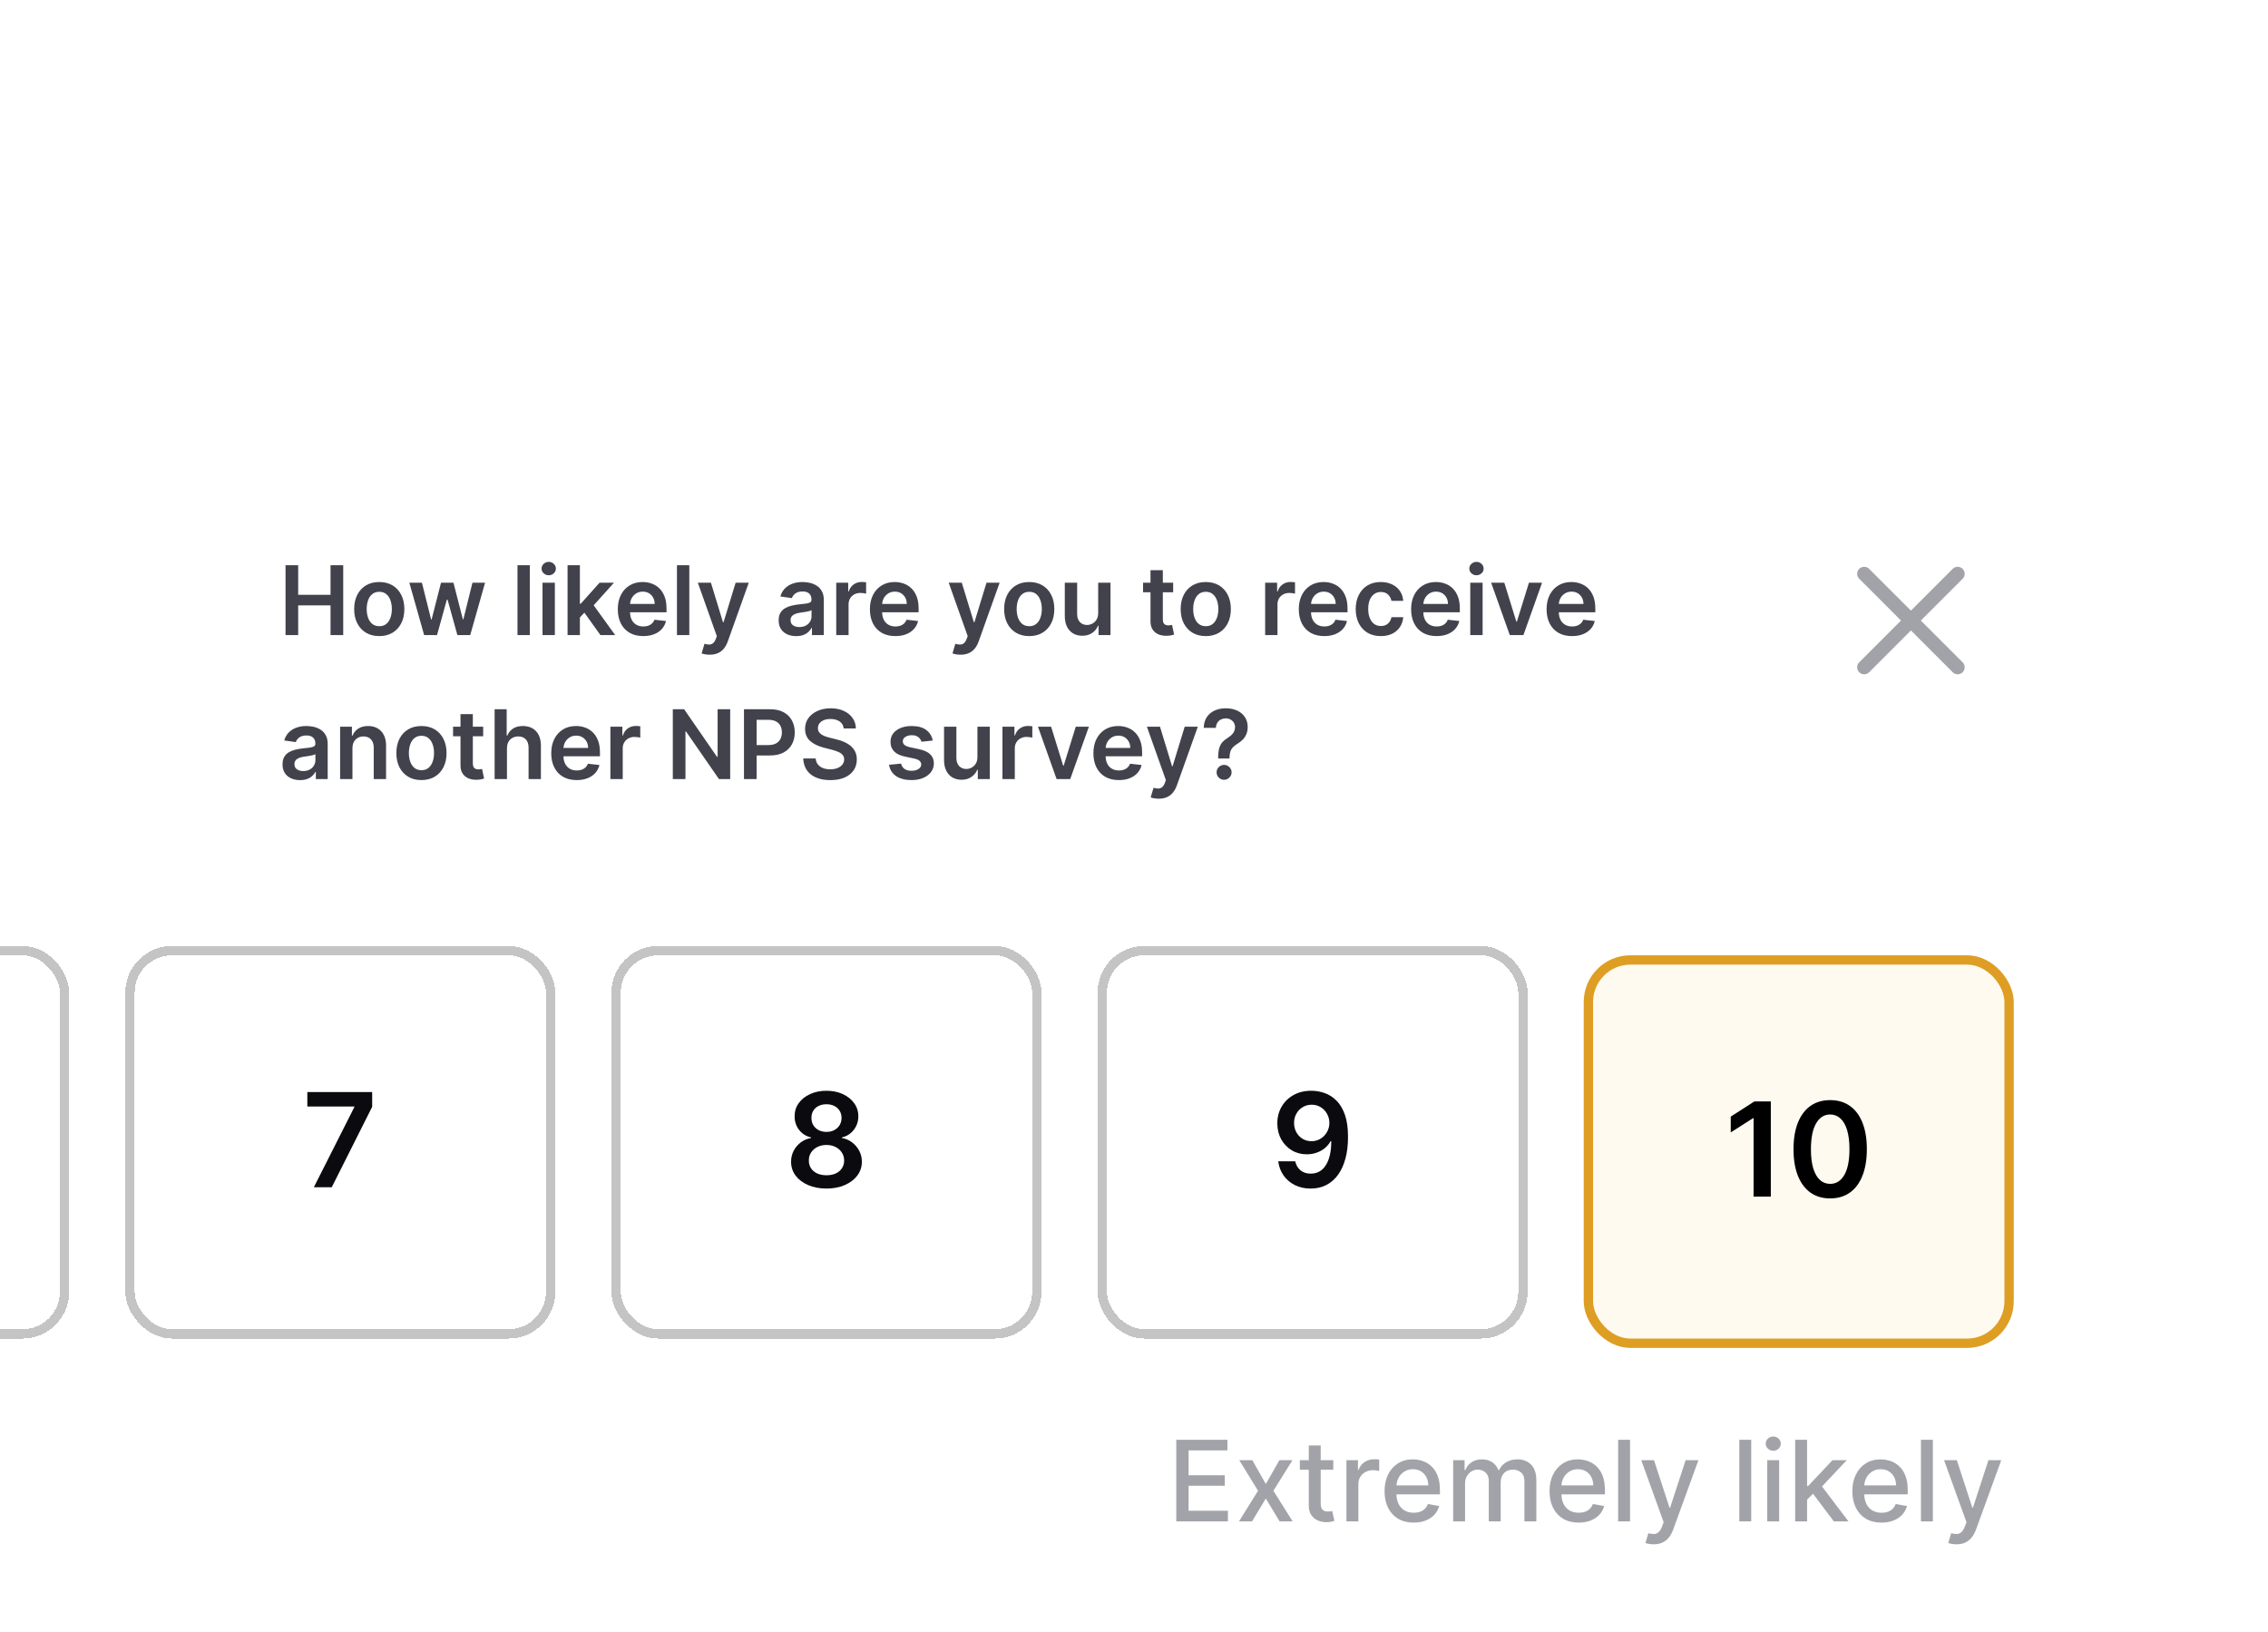 <svg width="378" height="272" viewBox="0 0 378 272" fill="none" xmlns="http://www.w3.org/2000/svg">
<g filter="url(#filter0_d_4227_114737)">
<g clip-path="url(#clip0_4227_114737)">
<rect x="-488.625" y="57" width="847.625" height="307.837" rx="12.465" fill="white"/>
<path d="M47.589 99.93V88.294H49.697V93.22H55.089V88.294H57.203V99.93H55.089V94.987H49.697V99.93H47.589ZM63.211 100.101C62.359 100.101 61.62 99.913 60.995 99.538C60.37 99.163 59.886 98.638 59.541 97.964C59.2 97.29 59.029 96.502 59.029 95.601C59.029 94.699 59.2 93.909 59.541 93.231C59.886 92.553 60.37 92.027 60.995 91.652C61.62 91.277 62.359 91.089 63.211 91.089C64.064 91.089 64.802 91.277 65.427 91.652C66.052 92.027 66.535 92.553 66.876 93.231C67.221 93.909 67.393 94.699 67.393 95.601C67.393 96.502 67.221 97.29 66.876 97.964C66.535 98.638 66.052 99.163 65.427 99.538C64.802 99.913 64.064 100.101 63.211 100.101ZM63.223 98.453C63.685 98.453 64.071 98.326 64.382 98.072C64.692 97.815 64.923 97.47 65.075 97.038C65.23 96.606 65.308 96.125 65.308 95.595C65.308 95.061 65.23 94.578 65.075 94.146C64.923 93.71 64.692 93.364 64.382 93.106C64.071 92.849 63.685 92.72 63.223 92.72C62.749 92.72 62.355 92.849 62.041 93.106C61.73 93.364 61.497 93.71 61.342 94.146C61.191 94.578 61.115 95.061 61.115 95.595C61.115 96.125 61.191 96.606 61.342 97.038C61.497 97.47 61.73 97.815 62.041 98.072C62.355 98.326 62.749 98.453 63.223 98.453ZM70.69 99.93L68.224 91.203H70.321L71.855 97.339H71.934L73.502 91.203H75.576L77.144 97.305H77.23L78.741 91.203H80.843L78.372 99.93H76.23L74.593 94.032H74.474L72.838 99.93H70.69ZM88.305 88.294V99.93H86.248V88.294H88.305ZM90.42 99.93V91.203H92.477V99.93H90.42ZM91.454 89.964C91.128 89.964 90.848 89.856 90.613 89.64C90.378 89.421 90.261 89.157 90.261 88.851C90.261 88.54 90.378 88.277 90.613 88.061C90.848 87.841 91.128 87.731 91.454 87.731C91.784 87.731 92.064 87.841 92.295 88.061C92.53 88.277 92.647 88.54 92.647 88.851C92.647 89.157 92.53 89.421 92.295 89.64C92.064 89.856 91.784 89.964 91.454 89.964ZM96.467 97.192L96.461 94.709H96.791L99.927 91.203H102.331L98.473 95.498H98.046L96.467 97.192ZM94.592 99.93V88.294H96.649V99.93H94.592ZM100.069 99.93L97.228 95.959L98.615 94.51L102.529 99.93H100.069ZM107.206 100.101C106.331 100.101 105.575 99.919 104.939 99.555C104.306 99.188 103.819 98.669 103.478 97.998C103.137 97.324 102.967 96.531 102.967 95.618C102.967 94.72 103.137 93.932 103.478 93.254C103.823 92.572 104.304 92.042 104.922 91.663C105.539 91.281 106.264 91.089 107.098 91.089C107.636 91.089 108.143 91.176 108.62 91.351C109.101 91.521 109.526 91.786 109.893 92.146C110.264 92.506 110.556 92.964 110.768 93.521C110.98 94.074 111.086 94.733 111.086 95.498V96.129H103.933V94.743H109.115C109.111 94.349 109.026 93.998 108.859 93.692C108.692 93.381 108.459 93.137 108.16 92.959C107.865 92.781 107.52 92.692 107.126 92.692C106.706 92.692 106.336 92.794 106.018 92.998C105.7 93.199 105.452 93.464 105.274 93.794C105.1 94.12 105.011 94.478 105.007 94.868V96.078C105.007 96.585 105.1 97.021 105.285 97.385C105.471 97.745 105.73 98.021 106.064 98.214C106.397 98.404 106.787 98.498 107.234 98.498C107.533 98.498 107.804 98.457 108.047 98.373C108.289 98.286 108.499 98.159 108.677 97.993C108.855 97.826 108.99 97.62 109.081 97.373L111.001 97.589C110.88 98.097 110.649 98.54 110.308 98.919C109.971 99.294 109.539 99.585 109.012 99.794C108.486 99.998 107.884 100.101 107.206 100.101ZM114.883 88.294V99.93H112.826V88.294H114.883ZM118.277 103.203C117.996 103.203 117.737 103.18 117.498 103.135C117.263 103.093 117.076 103.044 116.936 102.987L117.413 101.385C117.712 101.472 117.979 101.514 118.214 101.51C118.449 101.506 118.655 101.432 118.833 101.288C119.015 101.148 119.169 100.913 119.294 100.584L119.47 100.112L116.305 91.203H118.487L120.498 97.794H120.589L122.606 91.203H124.794L121.299 100.987C121.136 101.449 120.921 101.845 120.652 102.174C120.383 102.508 120.053 102.762 119.663 102.936C119.277 103.114 118.815 103.203 118.277 103.203ZM132.697 100.106C132.144 100.106 131.646 100.008 131.203 99.811C130.763 99.61 130.415 99.315 130.157 98.924C129.904 98.534 129.777 98.053 129.777 97.481C129.777 96.989 129.868 96.582 130.049 96.26C130.231 95.938 130.479 95.68 130.794 95.487C131.108 95.294 131.462 95.148 131.856 95.049C132.254 94.947 132.665 94.873 133.089 94.828C133.6 94.775 134.015 94.728 134.333 94.686C134.652 94.64 134.883 94.572 135.027 94.481C135.174 94.387 135.248 94.241 135.248 94.044V94.01C135.248 93.582 135.121 93.25 134.868 93.015C134.614 92.781 134.248 92.663 133.771 92.663C133.267 92.663 132.868 92.773 132.572 92.993C132.28 93.212 132.083 93.472 131.981 93.771L130.061 93.498C130.212 92.968 130.462 92.525 130.811 92.169C131.159 91.809 131.585 91.54 132.089 91.362C132.593 91.18 133.15 91.089 133.76 91.089C134.18 91.089 134.599 91.138 135.015 91.237C135.432 91.335 135.813 91.498 136.157 91.726C136.502 91.949 136.779 92.254 136.987 92.64C137.199 93.027 137.305 93.51 137.305 94.089V99.93H135.328V98.731H135.26C135.135 98.974 134.958 99.201 134.731 99.413C134.508 99.621 134.225 99.79 133.885 99.919C133.547 100.044 133.152 100.106 132.697 100.106ZM133.231 98.595C133.644 98.595 134.002 98.513 134.305 98.351C134.608 98.184 134.841 97.964 135.004 97.692C135.171 97.419 135.254 97.121 135.254 96.799V95.771C135.19 95.824 135.08 95.873 134.924 95.919C134.773 95.964 134.602 96.004 134.413 96.038C134.224 96.072 134.036 96.103 133.85 96.129C133.665 96.156 133.504 96.178 133.368 96.197C133.061 96.239 132.786 96.307 132.544 96.402C132.301 96.496 132.11 96.629 131.97 96.799C131.83 96.966 131.76 97.182 131.76 97.447C131.76 97.826 131.898 98.112 132.174 98.305C132.451 98.498 132.803 98.595 133.231 98.595ZM139.373 99.93V91.203H141.368V92.657H141.458C141.618 92.154 141.89 91.765 142.277 91.493C142.667 91.216 143.112 91.078 143.612 91.078C143.725 91.078 143.852 91.084 143.993 91.095C144.136 91.103 144.256 91.116 144.35 91.135V93.027C144.263 92.996 144.125 92.97 143.936 92.947C143.75 92.921 143.57 92.907 143.396 92.907C143.021 92.907 142.684 92.989 142.385 93.152C142.089 93.311 141.856 93.532 141.686 93.817C141.515 94.101 141.43 94.428 141.43 94.799V99.93H139.373ZM149.221 100.101C148.346 100.101 147.591 99.919 146.954 99.555C146.322 99.188 145.835 98.669 145.494 97.998C145.153 97.324 144.983 96.531 144.983 95.618C144.983 94.72 145.153 93.932 145.494 93.254C145.839 92.572 146.32 92.042 146.937 91.663C147.555 91.281 148.28 91.089 149.113 91.089C149.651 91.089 150.159 91.176 150.636 91.351C151.117 91.521 151.541 91.786 151.909 92.146C152.28 92.506 152.572 92.964 152.784 93.521C152.996 94.074 153.102 94.733 153.102 95.498V96.129H145.949V94.743H151.13C151.127 94.349 151.041 93.998 150.875 93.692C150.708 93.381 150.475 93.137 150.176 92.959C149.88 92.781 149.536 92.692 149.142 92.692C148.721 92.692 148.352 92.794 148.034 92.998C147.716 93.199 147.467 93.464 147.289 93.794C147.115 94.12 147.026 94.478 147.022 94.868V96.078C147.022 96.585 147.115 97.021 147.301 97.385C147.486 97.745 147.746 98.021 148.079 98.214C148.413 98.404 148.803 98.498 149.25 98.498C149.549 98.498 149.82 98.457 150.062 98.373C150.305 98.286 150.515 98.159 150.693 97.993C150.871 97.826 151.005 97.62 151.096 97.373L153.017 97.589C152.895 98.097 152.664 98.54 152.324 98.919C151.986 99.294 151.555 99.585 151.028 99.794C150.502 99.998 149.899 100.101 149.221 100.101ZM160.089 103.203C159.809 103.203 159.549 103.18 159.311 103.135C159.076 103.093 158.888 103.044 158.748 102.987L159.225 101.385C159.525 101.472 159.792 101.514 160.027 101.51C160.261 101.506 160.468 101.432 160.646 101.288C160.828 101.148 160.981 100.913 161.106 100.584L161.282 100.112L158.118 91.203H160.299L162.311 97.794H162.402L164.419 91.203H166.606L163.112 100.987C162.949 101.449 162.733 101.845 162.464 102.174C162.195 102.508 161.866 102.762 161.475 102.936C161.089 103.114 160.627 103.203 160.089 103.203ZM171.539 100.101C170.687 100.101 169.949 99.913 169.324 99.538C168.699 99.163 168.214 98.638 167.869 97.964C167.528 97.29 167.358 96.502 167.358 95.601C167.358 94.699 167.528 93.909 167.869 93.231C168.214 92.553 168.699 92.027 169.324 91.652C169.949 91.277 170.687 91.089 171.539 91.089C172.392 91.089 173.13 91.277 173.755 91.652C174.38 92.027 174.863 92.553 175.204 93.231C175.549 93.909 175.721 94.699 175.721 95.601C175.721 96.502 175.549 97.29 175.204 97.964C174.863 98.638 174.38 99.163 173.755 99.538C173.13 99.913 172.392 100.101 171.539 100.101ZM171.551 98.453C172.013 98.453 172.399 98.326 172.71 98.072C173.02 97.815 173.252 97.47 173.403 97.038C173.558 96.606 173.636 96.125 173.636 95.595C173.636 95.061 173.558 94.578 173.403 94.146C173.252 93.71 173.02 93.364 172.71 93.106C172.399 92.849 172.013 92.72 171.551 92.72C171.077 92.72 170.683 92.849 170.369 93.106C170.058 93.364 169.825 93.71 169.67 94.146C169.519 94.578 169.443 95.061 169.443 95.595C169.443 96.125 169.519 96.606 169.67 97.038C169.825 97.47 170.058 97.815 170.369 98.072C170.683 98.326 171.077 98.453 171.551 98.453ZM183.029 96.26V91.203H185.086V99.93H183.092V98.379H183.001C182.804 98.868 182.48 99.267 182.029 99.578C181.583 99.888 181.031 100.044 180.376 100.044C179.804 100.044 179.298 99.917 178.859 99.663C178.423 99.406 178.083 99.032 177.836 98.544C177.59 98.051 177.467 97.457 177.467 96.76V91.203H179.524V96.442C179.524 96.995 179.675 97.434 179.978 97.76C180.281 98.085 180.679 98.248 181.172 98.248C181.475 98.248 181.768 98.174 182.052 98.027C182.336 97.879 182.569 97.659 182.751 97.368C182.937 97.072 183.029 96.703 183.029 96.26ZM195.528 91.203V92.794H190.511V91.203H195.528ZM191.75 89.112H193.806V97.305C193.806 97.582 193.848 97.794 193.931 97.942C194.019 98.085 194.132 98.184 194.272 98.237C194.413 98.29 194.568 98.317 194.738 98.317C194.867 98.317 194.984 98.307 195.091 98.288C195.2 98.269 195.284 98.252 195.341 98.237L195.687 99.845C195.577 99.883 195.42 99.924 195.216 99.97C195.015 100.015 194.769 100.042 194.477 100.049C193.962 100.065 193.498 99.987 193.085 99.817C192.672 99.642 192.344 99.373 192.102 99.01C191.863 98.646 191.746 98.192 191.75 97.646V89.112ZM200.961 100.101C200.109 100.101 199.37 99.913 198.745 99.538C198.12 99.163 197.636 98.638 197.291 97.964C196.95 97.29 196.779 96.502 196.779 95.601C196.779 94.699 196.95 93.909 197.291 93.231C197.636 92.553 198.12 92.027 198.745 91.652C199.37 91.277 200.109 91.089 200.961 91.089C201.814 91.089 202.552 91.277 203.177 91.652C203.802 92.027 204.285 92.553 204.626 93.231C204.971 93.909 205.143 94.699 205.143 95.601C205.143 96.502 204.971 97.29 204.626 97.964C204.285 98.638 203.802 99.163 203.177 99.538C202.552 99.913 201.814 100.101 200.961 100.101ZM200.973 98.453C201.435 98.453 201.821 98.326 202.132 98.072C202.442 97.815 202.673 97.47 202.825 97.038C202.98 96.606 203.058 96.125 203.058 95.595C203.058 95.061 202.98 94.578 202.825 94.146C202.673 93.71 202.442 93.364 202.132 93.106C201.821 92.849 201.435 92.72 200.973 92.72C200.499 92.72 200.105 92.849 199.791 93.106C199.48 93.364 199.247 93.71 199.092 94.146C198.94 94.578 198.865 95.061 198.865 95.595C198.865 96.125 198.94 96.606 199.092 97.038C199.247 97.47 199.48 97.815 199.791 98.072C200.105 98.326 200.499 98.453 200.973 98.453ZM210.858 99.93V91.203H212.852V92.657H212.943C213.102 92.154 213.375 91.765 213.761 91.493C214.151 91.216 214.596 91.078 215.096 91.078C215.21 91.078 215.337 91.084 215.477 91.095C215.621 91.103 215.74 91.116 215.835 91.135V93.027C215.748 92.996 215.609 92.97 215.42 92.947C215.234 92.921 215.055 92.907 214.88 92.907C214.505 92.907 214.168 92.989 213.869 93.152C213.574 93.311 213.341 93.532 213.17 93.817C213 94.101 212.914 94.428 212.914 94.799V99.93H210.858ZM220.706 100.101C219.831 100.101 219.075 99.919 218.439 99.555C217.806 99.188 217.319 98.669 216.978 97.998C216.637 97.324 216.467 96.531 216.467 95.618C216.467 94.72 216.637 93.932 216.978 93.254C217.323 92.572 217.804 92.042 218.422 91.663C219.039 91.281 219.764 91.089 220.598 91.089C221.136 91.089 221.643 91.176 222.12 91.351C222.601 91.521 223.026 91.786 223.393 92.146C223.764 92.506 224.056 92.964 224.268 93.521C224.48 94.074 224.586 94.733 224.586 95.498V96.129H217.433V94.743H222.615C222.611 94.349 222.526 93.998 222.359 93.692C222.192 93.381 221.959 93.137 221.66 92.959C221.365 92.781 221.02 92.692 220.626 92.692C220.206 92.692 219.836 92.794 219.518 92.998C219.2 93.199 218.952 93.464 218.774 93.794C218.6 94.12 218.511 94.478 218.507 94.868V96.078C218.507 96.585 218.6 97.021 218.785 97.385C218.971 97.745 219.23 98.021 219.564 98.214C219.897 98.404 220.287 98.498 220.734 98.498C221.033 98.498 221.304 98.457 221.547 98.373C221.789 98.286 221.999 98.159 222.177 97.993C222.355 97.826 222.49 97.62 222.581 97.373L224.501 97.589C224.38 98.097 224.149 98.54 223.808 98.919C223.471 99.294 223.039 99.585 222.512 99.794C221.986 99.998 221.384 100.101 220.706 100.101ZM230.133 100.101C229.262 100.101 228.514 99.909 227.889 99.527C227.268 99.144 226.788 98.616 226.451 97.942C226.118 97.263 225.951 96.483 225.951 95.601C225.951 94.714 226.122 93.932 226.463 93.254C226.804 92.572 227.285 92.042 227.906 91.663C228.531 91.281 229.27 91.089 230.122 91.089C230.83 91.089 231.457 91.22 232.002 91.481C232.552 91.739 232.989 92.104 233.315 92.578C233.641 93.048 233.826 93.597 233.872 94.226H231.906C231.826 93.805 231.637 93.455 231.338 93.174C231.042 92.89 230.646 92.748 230.15 92.748C229.73 92.748 229.36 92.862 229.042 93.089C228.724 93.313 228.476 93.635 228.298 94.055C228.124 94.476 228.037 94.979 228.037 95.567C228.037 96.161 228.124 96.673 228.298 97.101C228.472 97.525 228.717 97.853 229.031 98.084C229.349 98.311 229.722 98.424 230.15 98.424C230.453 98.424 230.724 98.368 230.963 98.254C231.205 98.137 231.408 97.968 231.571 97.748C231.734 97.529 231.845 97.262 231.906 96.947H233.872C233.823 97.565 233.641 98.112 233.326 98.589C233.012 99.063 232.584 99.434 232.042 99.703C231.501 99.968 230.864 100.101 230.133 100.101ZM239.424 100.101C238.549 100.101 237.794 99.919 237.157 99.555C236.525 99.188 236.038 98.669 235.697 97.998C235.356 97.324 235.186 96.531 235.186 95.618C235.186 94.72 235.356 93.932 235.697 93.254C236.042 92.572 236.523 92.042 237.14 91.663C237.758 91.281 238.483 91.089 239.316 91.089C239.854 91.089 240.362 91.176 240.839 91.351C241.32 91.521 241.744 91.786 242.112 92.146C242.483 92.506 242.775 92.964 242.987 93.521C243.199 94.074 243.305 94.733 243.305 95.498V96.129H236.152V94.743H241.333C241.33 94.349 241.244 93.998 241.078 93.692C240.911 93.381 240.678 93.137 240.379 92.959C240.083 92.781 239.739 92.692 239.345 92.692C238.924 92.692 238.555 92.794 238.237 92.998C237.919 93.199 237.671 93.464 237.493 93.794C237.318 94.12 237.229 94.478 237.225 94.868V96.078C237.225 96.585 237.318 97.021 237.504 97.385C237.69 97.745 237.949 98.021 238.282 98.214C238.616 98.404 239.006 98.498 239.453 98.498C239.752 98.498 240.023 98.457 240.265 98.373C240.508 98.286 240.718 98.159 240.896 97.993C241.074 97.826 241.208 97.62 241.299 97.373L243.22 97.589C243.099 98.097 242.868 98.54 242.527 98.919C242.19 99.294 241.758 99.585 241.231 99.794C240.705 99.998 240.102 100.101 239.424 100.101ZM245.045 99.93V91.203H247.102V99.93H245.045ZM246.079 89.964C245.753 89.964 245.473 89.856 245.238 89.64C245.003 89.421 244.886 89.157 244.886 88.851C244.886 88.54 245.003 88.277 245.238 88.061C245.473 87.841 245.753 87.731 246.079 87.731C246.409 87.731 246.689 87.841 246.92 88.061C247.155 88.277 247.272 88.54 247.272 88.851C247.272 89.157 247.155 89.421 246.92 89.64C246.689 89.856 246.409 89.964 246.079 89.964ZM257.012 91.203L253.904 99.93H251.632L248.524 91.203H250.717L252.723 97.686H252.814L254.825 91.203H257.012ZM262.002 100.101C261.127 100.101 260.372 99.919 259.735 99.555C259.103 99.188 258.616 98.669 258.275 97.998C257.934 97.324 257.764 96.531 257.764 95.618C257.764 94.72 257.934 93.932 258.275 93.254C258.62 92.572 259.101 92.042 259.718 91.663C260.336 91.281 261.061 91.089 261.895 91.089C262.432 91.089 262.94 91.176 263.417 91.351C263.898 91.521 264.323 91.786 264.69 92.146C265.061 92.506 265.353 92.964 265.565 93.521C265.777 94.074 265.883 94.733 265.883 95.498V96.129H258.73V94.743H263.912C263.908 94.349 263.823 93.998 263.656 93.692C263.489 93.381 263.256 93.137 262.957 92.959C262.662 92.781 262.317 92.692 261.923 92.692C261.502 92.692 261.133 92.794 260.815 92.998C260.497 93.199 260.249 93.464 260.071 93.794C259.896 94.12 259.807 94.478 259.804 94.868V96.078C259.804 96.585 259.896 97.021 260.082 97.385C260.268 97.745 260.527 98.021 260.86 98.214C261.194 98.404 261.584 98.498 262.031 98.498C262.33 98.498 262.601 98.457 262.843 98.373C263.086 98.286 263.296 98.159 263.474 97.993C263.652 97.826 263.787 97.62 263.877 97.373L265.798 97.589C265.677 98.097 265.446 98.54 265.105 98.919C264.768 99.294 264.336 99.585 263.809 99.794C263.283 99.998 262.681 100.101 262.002 100.101ZM50.01 124.106C49.457 124.106 48.959 124.008 48.515 123.811C48.076 123.61 47.727 123.315 47.47 122.924C47.216 122.534 47.089 122.053 47.089 121.481C47.089 120.989 47.18 120.582 47.362 120.26C47.544 119.938 47.792 119.68 48.106 119.487C48.421 119.294 48.775 119.148 49.169 119.049C49.566 118.947 49.977 118.873 50.402 118.828C50.913 118.775 51.328 118.728 51.646 118.686C51.964 118.64 52.195 118.572 52.339 118.481C52.487 118.387 52.561 118.241 52.561 118.044V118.01C52.561 117.582 52.434 117.25 52.18 117.015C51.926 116.781 51.561 116.663 51.084 116.663C50.58 116.663 50.18 116.773 49.885 116.993C49.593 117.212 49.396 117.472 49.294 117.771L47.373 117.498C47.525 116.968 47.775 116.525 48.123 116.169C48.472 115.809 48.898 115.54 49.402 115.362C49.905 115.18 50.462 115.089 51.072 115.089C51.492 115.089 51.911 115.139 52.328 115.237C52.744 115.335 53.125 115.498 53.47 115.726C53.815 115.949 54.091 116.254 54.299 116.64C54.511 117.027 54.617 117.51 54.617 118.089V123.93H52.64V122.731H52.572C52.447 122.974 52.271 123.201 52.044 123.413C51.82 123.621 51.538 123.79 51.197 123.919C50.86 124.044 50.464 124.106 50.01 124.106ZM50.544 122.595C50.957 122.595 51.315 122.514 51.617 122.351C51.921 122.184 52.154 121.964 52.316 121.692C52.483 121.419 52.566 121.121 52.566 120.799V119.771C52.502 119.824 52.392 119.873 52.237 119.919C52.085 119.964 51.915 120.004 51.725 120.038C51.536 120.072 51.349 120.103 51.163 120.129C50.977 120.156 50.816 120.178 50.68 120.197C50.373 120.239 50.099 120.307 49.856 120.402C49.614 120.496 49.422 120.629 49.282 120.799C49.142 120.966 49.072 121.182 49.072 121.447C49.072 121.826 49.21 122.112 49.487 122.305C49.763 122.498 50.116 122.595 50.544 122.595ZM58.742 118.817V123.93H56.686V115.203H58.652V116.686H58.754C58.955 116.197 59.275 115.809 59.714 115.521C60.157 115.233 60.705 115.089 61.356 115.089C61.959 115.089 62.483 115.218 62.93 115.476C63.381 115.733 63.729 116.106 63.975 116.595C64.225 117.084 64.349 117.676 64.345 118.373V123.93H62.288V118.692C62.288 118.108 62.136 117.652 61.834 117.322C61.534 116.993 61.119 116.828 60.589 116.828C60.229 116.828 59.909 116.907 59.629 117.067C59.352 117.222 59.135 117.447 58.975 117.743C58.82 118.038 58.742 118.396 58.742 118.817ZM70.243 124.101C69.39 124.101 68.652 123.913 68.027 123.538C67.402 123.163 66.917 122.639 66.572 121.964C66.231 121.29 66.061 120.502 66.061 119.601C66.061 118.699 66.231 117.909 66.572 117.231C66.917 116.553 67.402 116.027 68.027 115.652C68.652 115.277 69.39 115.089 70.243 115.089C71.095 115.089 71.834 115.277 72.459 115.652C73.084 116.027 73.566 116.553 73.907 117.231C74.252 117.909 74.424 118.699 74.424 119.601C74.424 120.502 74.252 121.29 73.907 121.964C73.566 122.639 73.084 123.163 72.459 123.538C71.834 123.913 71.095 124.101 70.243 124.101ZM70.254 122.453C70.716 122.453 71.102 122.326 71.413 122.072C71.724 121.815 71.955 121.47 72.106 121.038C72.261 120.606 72.339 120.125 72.339 119.595C72.339 119.061 72.261 118.578 72.106 118.146C71.955 117.71 71.724 117.364 71.413 117.106C71.102 116.849 70.716 116.72 70.254 116.72C69.78 116.72 69.386 116.849 69.072 117.106C68.761 117.364 68.528 117.71 68.373 118.146C68.222 118.578 68.146 119.061 68.146 119.595C68.146 120.125 68.222 120.606 68.373 121.038C68.528 121.47 68.761 121.815 69.072 122.072C69.386 122.326 69.78 122.453 70.254 122.453ZM80.528 115.203V116.794H75.511V115.203H80.528ZM76.75 113.112H78.806V121.305C78.806 121.582 78.848 121.794 78.931 121.942C79.019 122.085 79.132 122.184 79.272 122.237C79.412 122.29 79.568 122.317 79.738 122.317C79.867 122.317 79.984 122.307 80.091 122.288C80.2 122.269 80.284 122.252 80.341 122.237L80.687 123.845C80.577 123.883 80.42 123.924 80.216 123.97C80.015 124.015 79.769 124.042 79.477 124.049C78.962 124.065 78.498 123.987 78.085 123.817C77.672 123.642 77.344 123.373 77.102 123.01C76.863 122.646 76.746 122.192 76.75 121.646V113.112ZM84.493 118.817V123.93H82.436V112.294H84.447V116.686H84.549C84.754 116.193 85.07 115.805 85.498 115.521C85.93 115.233 86.479 115.089 87.146 115.089C87.752 115.089 88.28 115.216 88.731 115.47C89.182 115.724 89.53 116.095 89.777 116.584C90.027 117.072 90.152 117.669 90.152 118.373V123.93H88.095V118.692C88.095 118.104 87.943 117.648 87.64 117.322C87.341 116.993 86.921 116.828 86.379 116.828C86.015 116.828 85.689 116.907 85.402 117.067C85.118 117.222 84.894 117.447 84.731 117.743C84.572 118.038 84.493 118.396 84.493 118.817ZM96.112 124.101C95.237 124.101 94.481 123.919 93.845 123.555C93.212 123.188 92.725 122.669 92.385 121.998C92.044 121.324 91.873 120.531 91.873 119.618C91.873 118.72 92.044 117.932 92.385 117.254C92.729 116.572 93.21 116.042 93.828 115.663C94.445 115.281 95.171 115.089 96.004 115.089C96.542 115.089 97.049 115.176 97.527 115.351C98.008 115.521 98.432 115.786 98.799 116.146C99.171 116.506 99.462 116.964 99.674 117.521C99.886 118.074 99.993 118.733 99.993 119.498V120.129H92.839V118.743H98.021C98.017 118.349 97.932 117.998 97.765 117.692C97.599 117.381 97.366 117.137 97.066 116.959C96.771 116.781 96.426 116.692 96.032 116.692C95.612 116.692 95.243 116.794 94.924 116.998C94.606 117.199 94.358 117.464 94.18 117.794C94.006 118.12 93.917 118.478 93.913 118.868V120.078C93.913 120.585 94.006 121.021 94.191 121.385C94.377 121.745 94.636 122.021 94.97 122.214C95.303 122.404 95.693 122.498 96.14 122.498C96.439 122.498 96.71 122.457 96.953 122.373C97.195 122.286 97.405 122.159 97.584 121.993C97.761 121.826 97.896 121.62 97.987 121.373L99.907 121.589C99.786 122.097 99.555 122.54 99.214 122.919C98.877 123.294 98.445 123.585 97.919 123.794C97.392 123.998 96.79 124.101 96.112 124.101ZM101.733 123.93V115.203H103.727V116.657H103.818C103.977 116.154 104.25 115.765 104.636 115.493C105.026 115.216 105.471 115.078 105.971 115.078C106.085 115.078 106.212 115.084 106.352 115.095C106.496 115.103 106.615 115.116 106.71 115.135V117.027C106.623 116.996 106.484 116.97 106.295 116.947C106.109 116.921 105.93 116.907 105.755 116.907C105.38 116.907 105.043 116.989 104.744 117.152C104.449 117.311 104.216 117.532 104.045 117.817C103.875 118.101 103.789 118.428 103.789 118.799V123.93H101.733ZM121.699 112.294V123.93H119.824L114.341 116.004H114.244V123.93H112.136V112.294H114.022L119.5 120.226H119.602V112.294H121.699ZM123.995 123.93V112.294H128.359C129.253 112.294 130.003 112.46 130.609 112.794C131.219 113.127 131.679 113.585 131.99 114.169C132.304 114.748 132.461 115.407 132.461 116.146C132.461 116.892 132.304 117.555 131.99 118.135C131.675 118.714 131.211 119.171 130.598 119.504C129.984 119.834 129.228 119.998 128.331 119.998H125.439V118.265H128.047C128.569 118.265 128.997 118.174 129.331 117.993C129.664 117.811 129.91 117.561 130.069 117.243C130.232 116.924 130.314 116.559 130.314 116.146C130.314 115.733 130.232 115.37 130.069 115.055C129.91 114.741 129.662 114.496 129.325 114.322C128.992 114.144 128.562 114.055 128.035 114.055H126.103V123.93H123.995ZM140.616 115.493C140.563 114.996 140.34 114.61 139.946 114.334C139.556 114.057 139.048 113.919 138.423 113.919C137.984 113.919 137.607 113.985 137.292 114.118C136.978 114.25 136.737 114.43 136.571 114.657C136.404 114.885 136.319 115.144 136.315 115.436C136.315 115.678 136.37 115.889 136.48 116.067C136.593 116.245 136.747 116.396 136.94 116.521C137.133 116.642 137.347 116.745 137.582 116.828C137.817 116.911 138.054 116.981 138.292 117.038L139.383 117.311C139.823 117.413 140.245 117.551 140.65 117.726C141.059 117.9 141.425 118.12 141.747 118.385C142.073 118.65 142.33 118.97 142.52 119.345C142.709 119.72 142.804 120.159 142.804 120.663C142.804 121.345 142.629 121.945 142.281 122.464C141.932 122.979 141.429 123.383 140.77 123.674C140.114 123.962 139.321 124.106 138.389 124.106C137.484 124.106 136.698 123.966 136.031 123.686C135.368 123.406 134.849 122.996 134.474 122.459C134.103 121.921 133.902 121.265 133.872 120.493H135.946C135.976 120.898 136.101 121.235 136.321 121.504C136.54 121.773 136.826 121.974 137.179 122.106C137.535 122.239 137.932 122.305 138.372 122.305C138.83 122.305 139.232 122.237 139.576 122.101C139.925 121.96 140.198 121.767 140.395 121.521C140.592 121.271 140.692 120.979 140.696 120.646C140.692 120.343 140.603 120.093 140.429 119.896C140.254 119.695 140.01 119.529 139.696 119.396C139.385 119.26 139.021 119.139 138.605 119.032L137.281 118.692C136.323 118.445 135.565 118.072 135.008 117.572C134.455 117.068 134.179 116.4 134.179 115.567C134.179 114.881 134.364 114.281 134.735 113.765C135.11 113.25 135.62 112.851 136.264 112.567C136.908 112.279 137.637 112.135 138.451 112.135C139.277 112.135 140.001 112.279 140.622 112.567C141.247 112.851 141.737 113.246 142.093 113.754C142.449 114.258 142.633 114.837 142.645 115.493H140.616ZM155.458 117.51L153.583 117.714C153.53 117.525 153.438 117.347 153.305 117.18C153.176 117.014 153.002 116.879 152.782 116.777C152.563 116.674 152.294 116.623 151.975 116.623C151.547 116.623 151.188 116.716 150.896 116.902C150.608 117.087 150.466 117.328 150.47 117.623C150.466 117.877 150.559 118.084 150.748 118.243C150.941 118.402 151.26 118.532 151.703 118.635L153.191 118.953C154.017 119.131 154.631 119.413 155.032 119.799C155.438 120.186 155.642 120.692 155.646 121.317C155.642 121.866 155.481 122.351 155.163 122.771C154.849 123.188 154.411 123.514 153.85 123.748C153.29 123.983 152.646 124.101 151.919 124.101C150.85 124.101 149.991 123.877 149.339 123.43C148.688 122.979 148.299 122.353 148.174 121.549L150.18 121.356C150.271 121.75 150.464 122.048 150.76 122.248C151.055 122.449 151.44 122.549 151.913 122.549C152.402 122.549 152.794 122.449 153.089 122.248C153.388 122.048 153.538 121.799 153.538 121.504C153.538 121.254 153.441 121.048 153.248 120.885C153.059 120.722 152.763 120.597 152.362 120.51L150.873 120.197C150.036 120.023 149.417 119.729 149.015 119.317C148.614 118.9 148.415 118.373 148.419 117.737C148.415 117.199 148.561 116.733 148.856 116.339C149.155 115.942 149.57 115.635 150.1 115.419C150.635 115.199 151.25 115.089 151.947 115.089C152.97 115.089 153.775 115.307 154.362 115.743C154.953 116.178 155.318 116.767 155.458 117.51ZM162.904 120.26V115.203H164.961V123.93H162.967V122.379H162.876C162.679 122.868 162.355 123.267 161.904 123.578C161.458 123.889 160.906 124.044 160.251 124.044C159.679 124.044 159.173 123.917 158.734 123.663C158.298 123.406 157.958 123.032 157.711 122.544C157.465 122.051 157.342 121.457 157.342 120.76V115.203H159.399V120.442C159.399 120.995 159.55 121.434 159.853 121.76C160.156 122.085 160.554 122.248 161.047 122.248C161.35 122.248 161.643 122.174 161.927 122.027C162.211 121.879 162.444 121.659 162.626 121.368C162.812 121.072 162.904 120.703 162.904 120.26ZM167.076 123.93V115.203H169.071V116.657H169.162C169.321 116.154 169.593 115.765 169.98 115.493C170.37 115.216 170.815 115.078 171.315 115.078C171.429 115.078 171.556 115.084 171.696 115.095C171.84 115.103 171.959 115.116 172.054 115.135V117.027C171.967 116.996 171.828 116.97 171.639 116.947C171.453 116.921 171.273 116.907 171.099 116.907C170.724 116.907 170.387 116.989 170.088 117.152C169.792 117.311 169.559 117.532 169.389 117.817C169.218 118.101 169.133 118.428 169.133 118.799V123.93H167.076ZM181.481 115.203L178.373 123.93H176.1L172.993 115.203H175.186L177.191 121.686H177.282L179.294 115.203H181.481ZM186.471 124.101C185.596 124.101 184.841 123.919 184.204 123.555C183.572 123.188 183.085 122.669 182.744 121.998C182.403 121.324 182.233 120.531 182.233 119.618C182.233 118.72 182.403 117.932 182.744 117.254C183.089 116.572 183.57 116.042 184.187 115.663C184.805 115.281 185.53 115.089 186.363 115.089C186.901 115.089 187.409 115.176 187.886 115.351C188.367 115.521 188.791 115.786 189.159 116.146C189.53 116.506 189.822 116.964 190.034 117.521C190.246 118.074 190.352 118.733 190.352 119.498V120.129H183.199V118.743H188.38C188.377 118.349 188.291 117.998 188.125 117.692C187.958 117.381 187.725 117.137 187.426 116.959C187.13 116.781 186.786 116.692 186.392 116.692C185.971 116.692 185.602 116.794 185.284 116.998C184.966 117.199 184.717 117.464 184.539 117.794C184.365 118.12 184.276 118.478 184.272 118.868V120.078C184.272 120.585 184.365 121.021 184.551 121.385C184.736 121.745 184.996 122.021 185.329 122.214C185.663 122.404 186.053 122.498 186.5 122.498C186.799 122.498 187.07 122.457 187.312 122.373C187.555 122.286 187.765 122.159 187.943 121.993C188.121 121.826 188.255 121.62 188.346 121.373L190.267 121.589C190.145 122.097 189.914 122.54 189.574 122.919C189.236 123.294 188.805 123.585 188.278 123.794C187.752 123.998 187.149 124.101 186.471 124.101ZM193.12 127.203C192.84 127.203 192.581 127.18 192.342 127.135C192.107 127.093 191.92 127.044 191.779 126.987L192.257 125.385C192.556 125.472 192.823 125.514 193.058 125.51C193.293 125.506 193.499 125.432 193.677 125.288C193.859 125.148 194.012 124.913 194.137 124.584L194.314 124.112L191.149 115.203H193.331L195.342 121.794H195.433L197.45 115.203H199.637L196.143 124.987C195.98 125.449 195.764 125.845 195.495 126.174C195.226 126.508 194.897 126.762 194.507 126.936C194.12 127.114 193.658 127.203 193.12 127.203ZM203.027 120.51V120.362C203.03 119.676 203.095 119.131 203.22 118.726C203.349 118.32 203.53 117.995 203.765 117.748C204 117.498 204.286 117.269 204.623 117.061C204.854 116.917 205.061 116.76 205.243 116.589C205.428 116.415 205.574 116.222 205.68 116.01C205.786 115.794 205.839 115.553 205.839 115.288C205.839 114.989 205.769 114.729 205.629 114.51C205.489 114.29 205.299 114.12 205.061 113.998C204.826 113.877 204.563 113.817 204.271 113.817C204.002 113.817 203.746 113.875 203.504 113.993C203.265 114.106 203.066 114.281 202.907 114.515C202.752 114.746 202.665 115.04 202.646 115.396H200.623C200.642 114.676 200.816 114.074 201.146 113.589C201.479 113.104 201.919 112.741 202.464 112.498C203.013 112.256 203.619 112.135 204.282 112.135C205.006 112.135 205.642 112.262 206.191 112.515C206.744 112.769 207.174 113.131 207.481 113.601C207.792 114.067 207.947 114.62 207.947 115.26C207.947 115.692 207.877 116.078 207.737 116.419C207.6 116.76 207.405 117.063 207.152 117.328C206.898 117.593 206.597 117.83 206.248 118.038C205.941 118.228 205.69 118.424 205.493 118.629C205.299 118.834 205.155 119.074 205.061 119.351C204.97 119.623 204.922 119.96 204.919 120.362V120.51H203.027ZM204.015 124.055C203.674 124.055 203.381 123.934 203.135 123.692C202.888 123.449 202.765 123.154 202.765 122.805C202.765 122.464 202.888 122.173 203.135 121.93C203.381 121.688 203.674 121.567 204.015 121.567C204.352 121.567 204.644 121.688 204.89 121.93C205.14 122.173 205.265 122.464 205.265 122.805C205.265 123.036 205.207 123.246 205.089 123.436C204.975 123.625 204.824 123.777 204.635 123.89C204.449 124 204.243 124.055 204.015 124.055Z" fill="#42424D"/>
<path d="M326.277 89.721L310.695 105.302M310.695 89.721L326.277 105.302" stroke="#A2A2A9" stroke-width="2.337" stroke-linecap="round" stroke-linejoin="round"/>
<g filter="url(#filter1_di_4227_114737)">
<rect x="-58.582" y="154.86" width="68.558" height="62.325" rx="6.233" fill="white" shape-rendering="crispEdges"/>
<rect x="-59.361" y="154.081" width="70.116" height="63.883" rx="7.012" stroke="#0A0A0F" stroke-opacity="0.24" stroke-width="1.558" shape-rendering="crispEdges"/>
</g>
<g filter="url(#filter2_di_4227_114737)">
<rect x="22.441" y="154.86" width="68.558" height="62.325" rx="6.233" fill="white" shape-rendering="crispEdges"/>
<rect x="21.662" y="154.081" width="70.116" height="63.883" rx="7.012" stroke="#0A0A0F" stroke-opacity="0.24" stroke-width="1.558" shape-rendering="crispEdges"/>
<path d="M52.308 193.523L59.055 180.168V180.06H51.224V177.658H62.03V180.114L55.291 193.523H52.308Z" fill="#0A0A0F"/>
</g>
<g filter="url(#filter3_di_4227_114737)">
<rect x="103.465" y="154.86" width="68.558" height="62.325" rx="6.233" fill="white" shape-rendering="crispEdges"/>
<rect x="102.686" y="154.081" width="70.116" height="63.883" rx="7.012" stroke="#0A0A0F" stroke-opacity="0.24" stroke-width="1.558" shape-rendering="crispEdges"/>
<path d="M137.751 193.74C136.599 193.74 135.577 193.546 134.683 193.159C133.795 192.772 133.098 192.242 132.592 191.571C132.091 190.894 131.843 190.127 131.848 189.27C131.843 188.604 131.988 187.992 132.282 187.434C132.576 186.877 132.974 186.412 133.475 186.04C133.981 185.663 134.544 185.423 135.164 185.32V185.211C134.348 185.03 133.687 184.615 133.181 183.964C132.68 183.308 132.432 182.551 132.437 181.694C132.432 180.878 132.659 180.15 133.119 179.51C133.578 178.869 134.208 178.366 135.009 177.999C135.809 177.627 136.723 177.441 137.751 177.441C138.768 177.441 139.675 177.627 140.47 177.999C141.27 178.366 141.9 178.869 142.36 179.51C142.825 180.15 143.057 180.878 143.057 181.694C143.057 182.551 142.802 183.308 142.29 183.964C141.784 184.615 141.131 185.03 140.33 185.211V185.32C140.95 185.423 141.508 185.663 142.004 186.04C142.505 186.412 142.902 186.877 143.197 187.434C143.496 187.992 143.646 188.604 143.646 189.27C143.646 190.127 143.393 190.894 142.887 191.571C142.381 192.242 141.683 192.772 140.795 193.159C139.912 193.546 138.897 193.74 137.751 193.74ZM137.751 191.524C138.345 191.524 138.861 191.424 139.3 191.222C139.739 191.016 140.08 190.726 140.323 190.355C140.565 189.983 140.689 189.554 140.695 189.069C140.689 188.563 140.558 188.116 140.299 187.729C140.046 187.336 139.698 187.029 139.254 186.807C138.815 186.585 138.314 186.474 137.751 186.474C137.183 186.474 136.677 186.585 136.233 186.807C135.788 187.029 135.437 187.336 135.179 187.729C134.926 188.116 134.802 188.563 134.807 189.069C134.802 189.554 134.921 189.983 135.164 190.355C135.406 190.721 135.747 191.008 136.186 191.215C136.63 191.421 137.152 191.524 137.751 191.524ZM137.751 184.297C138.236 184.297 138.665 184.199 139.037 184.003C139.414 183.806 139.711 183.533 139.928 183.181C140.145 182.83 140.256 182.425 140.261 181.965C140.256 181.511 140.147 181.113 139.935 180.772C139.724 180.426 139.429 180.16 139.052 179.974C138.675 179.783 138.242 179.688 137.751 179.688C137.25 179.688 136.808 179.783 136.426 179.974C136.049 180.16 135.755 180.426 135.543 180.772C135.337 181.113 135.236 181.511 135.241 181.965C135.236 182.425 135.339 182.83 135.551 183.181C135.768 183.527 136.065 183.801 136.442 184.003C136.824 184.199 137.26 184.297 137.751 184.297Z" fill="#0A0A0F"/>
</g>
<g filter="url(#filter4_di_4227_114737)">
<rect x="184.488" y="154.86" width="68.558" height="62.325" rx="6.233" fill="white" shape-rendering="crispEdges"/>
<rect x="183.709" y="154.081" width="70.116" height="63.883" rx="7.012" stroke="#0A0A0F" stroke-opacity="0.24" stroke-width="1.558" shape-rendering="crispEdges"/>
<path d="M218.611 177.441C219.37 177.447 220.108 177.581 220.826 177.844C221.549 178.102 222.2 178.526 222.778 179.115C223.357 179.698 223.816 180.481 224.157 181.462C224.498 182.443 224.668 183.657 224.668 185.103C224.674 186.466 224.529 187.685 224.235 188.759C223.945 189.828 223.53 190.732 222.987 191.47C222.445 192.209 221.792 192.772 221.028 193.159C220.263 193.546 219.403 193.74 218.448 193.74C217.446 193.74 216.558 193.544 215.783 193.151C215.014 192.759 214.391 192.222 213.916 191.54C213.441 190.858 213.149 190.078 213.041 189.2H215.868C216.013 189.83 216.307 190.331 216.752 190.703C217.201 191.07 217.766 191.253 218.448 191.253C219.548 191.253 220.395 190.776 220.989 189.82C221.583 188.865 221.88 187.538 221.88 185.839H221.771C221.518 186.293 221.19 186.685 220.787 187.016C220.385 187.341 219.928 187.592 219.416 187.767C218.91 187.943 218.373 188.031 217.805 188.031C216.876 188.031 216.039 187.809 215.295 187.365C214.557 186.92 213.971 186.311 213.537 185.536C213.108 184.762 212.891 183.876 212.886 182.879C212.886 181.847 213.124 180.92 213.599 180.098C214.079 179.272 214.748 178.621 215.605 178.146C216.462 177.666 217.464 177.431 218.611 177.441ZM218.618 179.765C218.061 179.765 217.557 179.902 217.108 180.176C216.664 180.444 216.313 180.811 216.054 181.276C215.801 181.735 215.675 182.249 215.675 182.817C215.68 183.38 215.806 183.892 216.054 184.351C216.307 184.811 216.651 185.175 217.085 185.443C217.524 185.712 218.025 185.846 218.587 185.846C219.006 185.846 219.396 185.766 219.757 185.606C220.119 185.446 220.434 185.224 220.702 184.94C220.976 184.651 221.188 184.323 221.337 183.956C221.492 183.589 221.567 183.202 221.562 182.794C221.562 182.252 221.433 181.751 221.175 181.291C220.922 180.832 220.573 180.463 220.129 180.184C219.69 179.905 219.187 179.765 218.618 179.765Z" fill="#0A0A0F"/>
</g>
<g filter="url(#filter5_d_4227_114737)">
<rect x="265.512" y="154.86" width="68.558" height="62.325" rx="6.233" fill="#FFFAEF"/>
<rect x="264.733" y="154.081" width="70.116" height="63.883" rx="7.012" stroke="#DD9E23" stroke-width="1.558"/>
<path d="M295.136 177.658V193.523H292.262V180.455H292.17L288.459 182.825V180.191L292.402 177.658H295.136ZM305.029 193.825C303.753 193.825 302.658 193.502 301.744 192.857C300.835 192.206 300.135 191.269 299.645 190.045C299.159 188.816 298.917 187.336 298.917 185.606C298.922 183.876 299.167 182.404 299.653 181.191C300.143 179.972 300.843 179.042 301.752 178.402C302.666 177.762 303.758 177.441 305.029 177.441C306.299 177.441 307.391 177.762 308.305 178.402C309.219 179.042 309.919 179.972 310.405 181.191C310.895 182.409 311.14 183.881 311.14 185.606C311.14 187.341 310.895 188.823 310.405 190.053C309.919 191.276 309.219 192.211 308.305 192.857C307.396 193.502 306.304 193.825 305.029 193.825ZM305.029 191.4C306.02 191.4 306.802 190.912 307.376 189.936C307.954 188.955 308.243 187.512 308.243 185.606C308.243 184.346 308.112 183.287 307.848 182.43C307.585 181.573 307.213 180.927 306.733 180.493C306.252 180.055 305.684 179.835 305.029 179.835C304.042 179.835 303.262 180.326 302.689 181.307C302.116 182.283 301.827 183.716 301.822 185.606C301.816 186.871 301.943 187.935 302.201 188.798C302.464 189.66 302.836 190.311 303.317 190.75C303.797 191.184 304.368 191.4 305.029 191.4Z" fill="black"/>
</g>
<path d="M196.045 247.651V234.053H204.57V235.819H198.096V239.962H204.125V241.722H198.096V245.885H204.65V247.651H196.045ZM208.718 237.452L210.969 241.423L213.24 237.452H215.411L212.231 242.552L215.438 247.651H213.267L210.969 243.84L208.678 247.651H206.501L209.674 242.552L206.54 237.452H208.718ZM222.21 237.452V239.046H216.64V237.452H222.21ZM218.134 235.009H220.119V244.656C220.119 245.041 220.176 245.331 220.291 245.526C220.407 245.716 220.555 245.847 220.736 245.918C220.922 245.984 221.124 246.017 221.341 246.017C221.5 246.017 221.639 246.006 221.759 245.984C221.878 245.962 221.971 245.944 222.038 245.931L222.396 247.571C222.281 247.615 222.117 247.66 221.905 247.704C221.692 247.753 221.427 247.779 221.108 247.784C220.586 247.793 220.099 247.7 219.647 247.505C219.196 247.31 218.831 247.009 218.552 246.602C218.273 246.195 218.134 245.683 218.134 245.068V235.009ZM224.406 247.651V237.452H226.325V239.072H226.432C226.618 238.523 226.945 238.092 227.414 237.778C227.888 237.459 228.424 237.299 229.021 237.299C229.145 237.299 229.291 237.304 229.459 237.313C229.632 237.322 229.767 237.333 229.864 237.346V239.245C229.785 239.223 229.643 239.198 229.439 239.172C229.236 239.141 229.032 239.125 228.829 239.125C228.359 239.125 227.941 239.225 227.574 239.424C227.211 239.619 226.923 239.891 226.71 240.241C226.498 240.586 226.392 240.98 226.392 241.423V247.651H224.406ZM235.613 247.857C234.608 247.857 233.743 247.642 233.017 247.213C232.295 246.779 231.737 246.17 231.343 245.387C230.954 244.599 230.759 243.676 230.759 242.618C230.759 241.573 230.954 240.653 231.343 239.856C231.737 239.059 232.286 238.437 232.99 237.99C233.698 237.543 234.526 237.319 235.473 237.319C236.049 237.319 236.606 237.415 237.147 237.605C237.687 237.795 238.171 238.094 238.601 238.501C239.03 238.909 239.369 239.437 239.617 240.088C239.864 240.734 239.988 241.52 239.988 242.445V243.149H231.881V241.662H238.043C238.043 241.139 237.937 240.677 237.724 240.274C237.512 239.867 237.213 239.546 236.828 239.311C236.447 239.077 236 238.959 235.487 238.959C234.929 238.959 234.442 239.097 234.026 239.371C233.614 239.641 233.295 239.995 233.07 240.433C232.848 240.867 232.738 241.339 232.738 241.848V243.01C232.738 243.691 232.857 244.271 233.096 244.749C233.34 245.227 233.678 245.593 234.112 245.845C234.546 246.093 235.053 246.217 235.633 246.217C236.009 246.217 236.352 246.164 236.662 246.057C236.972 245.947 237.239 245.783 237.465 245.566C237.691 245.349 237.864 245.081 237.983 244.763L239.862 245.101C239.712 245.655 239.442 246.139 239.052 246.555C238.667 246.967 238.182 247.288 237.598 247.518C237.018 247.744 236.356 247.857 235.613 247.857ZM242.191 247.651V237.452H244.097V239.112H244.223C244.435 238.55 244.783 238.112 245.265 237.797C245.748 237.479 246.325 237.319 246.998 237.319C247.68 237.319 248.251 237.479 248.711 237.797C249.176 238.116 249.519 238.554 249.741 239.112H249.847C250.09 238.568 250.478 238.134 251.009 237.811C251.54 237.483 252.173 237.319 252.908 237.319C253.833 237.319 254.588 237.609 255.172 238.189C255.761 238.769 256.055 239.643 256.055 240.812V247.651H254.07V240.998C254.07 240.307 253.882 239.807 253.505 239.497C253.129 239.187 252.68 239.032 252.157 239.032C251.511 239.032 251.009 239.232 250.65 239.63C250.292 240.024 250.112 240.531 250.112 241.151V247.651H248.134V240.872C248.134 240.318 247.961 239.873 247.616 239.537C247.271 239.201 246.821 239.032 246.268 239.032C245.892 239.032 245.544 239.132 245.225 239.331C244.911 239.526 244.657 239.798 244.462 240.148C244.272 240.498 244.176 240.903 244.176 241.363V247.651H242.191ZM263.111 247.857C262.107 247.857 261.241 247.642 260.515 247.213C259.794 246.779 259.236 246.17 258.842 245.387C258.452 244.599 258.258 243.676 258.258 242.618C258.258 241.573 258.452 240.653 258.842 239.856C259.236 239.059 259.785 238.437 260.489 237.99C261.197 237.543 262.025 237.319 262.972 237.319C263.547 237.319 264.105 237.415 264.645 237.605C265.185 237.795 265.67 238.094 266.099 238.501C266.529 238.909 266.867 239.437 267.115 240.088C267.363 240.734 267.487 241.52 267.487 242.445V243.149H259.38V241.662H265.542C265.542 241.139 265.435 240.677 265.223 240.274C265.01 239.867 264.712 239.546 264.326 239.311C263.946 239.077 263.499 238.959 262.985 238.959C262.427 238.959 261.941 239.097 261.524 239.371C261.113 239.641 260.794 239.995 260.568 240.433C260.347 240.867 260.236 241.339 260.236 241.848V243.01C260.236 243.691 260.356 244.271 260.595 244.749C260.838 245.227 261.177 245.593 261.611 245.845C262.045 246.093 262.551 246.217 263.131 246.217C263.508 246.217 263.851 246.164 264.16 246.057C264.47 245.947 264.738 245.783 264.964 245.566C265.19 245.349 265.362 245.081 265.482 244.763L267.361 245.101C267.21 245.655 266.94 246.139 266.551 246.555C266.166 246.967 265.681 247.288 265.097 247.518C264.517 247.744 263.855 247.857 263.111 247.857ZM271.675 234.053V247.651H269.69V234.053H271.675ZM275.601 251.475C275.304 251.475 275.034 251.451 274.791 251.402C274.547 251.358 274.366 251.309 274.246 251.256L274.724 249.63C275.087 249.727 275.41 249.769 275.694 249.756C275.977 249.742 276.227 249.636 276.444 249.437C276.665 249.238 276.86 248.912 277.028 248.461L277.274 247.784L273.542 237.452H275.667L278.25 245.367H278.356L280.939 237.452H283.071L278.868 249.012C278.673 249.543 278.425 249.993 278.124 250.36C277.823 250.732 277.464 251.011 277.048 251.197C276.632 251.382 276.15 251.475 275.601 251.475ZM291.87 234.053V247.651H289.885V234.053H291.87ZM294.541 247.651V237.452H296.526V247.651H294.541ZM295.543 235.879C295.198 235.879 294.902 235.763 294.654 235.533C294.41 235.299 294.288 235.02 294.288 234.697C294.288 234.369 294.41 234.09 294.654 233.86C294.902 233.625 295.198 233.508 295.543 233.508C295.889 233.508 296.183 233.625 296.426 233.86C296.674 234.09 296.798 234.369 296.798 234.697C296.798 235.02 296.674 235.299 296.426 235.533C296.183 235.763 295.889 235.879 295.543 235.879ZM301.023 244.192L301.01 241.768H301.355L305.418 237.452H307.795L303.161 242.366H302.849L301.023 244.192ZM299.197 247.651V234.053H301.182V247.651H299.197ZM305.638 247.651L301.986 242.804L303.353 241.416L308.074 247.651H305.638ZM313.58 247.857C312.576 247.857 311.71 247.642 310.984 247.213C310.263 246.779 309.705 246.17 309.311 245.387C308.921 244.599 308.727 243.676 308.727 242.618C308.727 241.573 308.921 240.653 309.311 239.856C309.705 239.059 310.254 238.437 310.958 237.99C311.666 237.543 312.494 237.319 313.441 237.319C314.016 237.319 314.574 237.415 315.114 237.605C315.654 237.795 316.139 238.094 316.568 238.501C316.998 238.909 317.336 239.437 317.584 240.088C317.832 240.734 317.956 241.52 317.956 242.445V243.149H309.849V241.662H316.011C316.011 241.139 315.904 240.677 315.692 240.274C315.479 239.867 315.181 239.546 314.795 239.311C314.415 239.077 313.968 238.959 313.454 238.959C312.896 238.959 312.41 239.097 311.993 239.371C311.582 239.641 311.263 239.995 311.037 240.433C310.816 240.867 310.705 241.339 310.705 241.848V243.01C310.705 243.691 310.825 244.271 311.064 244.749C311.307 245.227 311.646 245.593 312.08 245.845C312.514 246.093 313.02 246.217 313.6 246.217C313.977 246.217 314.32 246.164 314.629 246.057C314.939 245.947 315.207 245.783 315.433 245.566C315.659 245.349 315.831 245.081 315.951 244.763L317.83 245.101C317.679 245.655 317.409 246.139 317.02 246.555C316.635 246.967 316.15 247.288 315.566 247.518C314.986 247.744 314.324 247.857 313.58 247.857ZM322.144 234.053V247.651H320.159V234.053H322.144ZM326.07 251.475C325.773 251.475 325.503 251.451 325.26 251.402C325.016 251.358 324.835 251.309 324.715 251.256L325.193 249.63C325.556 249.727 325.879 249.769 326.163 249.756C326.446 249.742 326.696 249.636 326.913 249.437C327.134 249.238 327.329 248.912 327.497 248.461L327.743 247.784L324.011 237.452H326.136L328.719 245.367H328.825L331.408 237.452H333.54L329.337 249.012C329.142 249.543 328.894 249.993 328.593 250.36C328.292 250.732 327.933 251.011 327.517 251.197C327.101 251.382 326.619 251.475 326.07 251.475Z" fill="#A2A2A9"/>
</g>
</g>
<defs>
<filter id="filter0_d_4227_114737" x="-550.95" y="0.592" width="972.276" height="432.487" filterUnits="userSpaceOnUse" color-interpolation-filters="sRGB">
<feFlood flood-opacity="0" result="BackgroundImageFix"/>
<feColorMatrix in="SourceAlpha" type="matrix" values="0 0 0 0 0 0 0 0 0 0 0 0 0 0 0 0 0 0 127 0" result="hardAlpha"/>
<feOffset dy="5.917"/>
<feGaussianBlur stdDeviation="31.163"/>
<feComposite in2="hardAlpha" operator="out"/>
<feColorMatrix type="matrix" values="0 0 0 0 0.875 0 0 0 0 0.885 0 0 0 0 0.938 0 0 0 1 0"/>
<feBlend mode="normal" in2="BackgroundImageFix" result="effect1_dropShadow_4227_114737"/>
<feBlend mode="normal" in="SourceGraphic" in2="effect1_dropShadow_4227_114737" result="shape"/>
</filter>
<filter id="filter1_di_4227_114737" x="-64.815" y="150.186" width="81.025" height="74.79" filterUnits="userSpaceOnUse" color-interpolation-filters="sRGB">
<feFlood flood-opacity="0" result="BackgroundImageFix"/>
<feColorMatrix in="SourceAlpha" type="matrix" values="0 0 0 0 0 0 0 0 0 0 0 0 0 0 0 0 0 0 127 0" result="hardAlpha"/>
<feOffset dy="1.558"/>
<feGaussianBlur stdDeviation="2.337"/>
<feComposite in2="hardAlpha" operator="out"/>
<feColorMatrix type="matrix" values="0 0 0 0 0 0 0 0 0 0 0 0 0 0 0 0 0 0 0.07 0"/>
<feBlend mode="normal" in2="BackgroundImageFix" result="effect1_dropShadow_4227_114737"/>
<feBlend mode="normal" in="SourceGraphic" in2="effect1_dropShadow_4227_114737" result="shape"/>
<feColorMatrix in="SourceAlpha" type="matrix" values="0 0 0 0 0 0 0 0 0 0 0 0 0 0 0 0 0 0 127 0" result="hardAlpha"/>
<feOffset dy="-3.116"/>
<feComposite in2="hardAlpha" operator="arithmetic" k2="-1" k3="1"/>
<feColorMatrix type="matrix" values="0 0 0 0 0 0 0 0 0 0 0 0 0 0 0 0 0 0 0.07 0"/>
<feBlend mode="normal" in2="shape" result="effect2_innerShadow_4227_114737"/>
</filter>
<filter id="filter2_di_4227_114737" x="16.208" y="150.186" width="81.025" height="74.79" filterUnits="userSpaceOnUse" color-interpolation-filters="sRGB">
<feFlood flood-opacity="0" result="BackgroundImageFix"/>
<feColorMatrix in="SourceAlpha" type="matrix" values="0 0 0 0 0 0 0 0 0 0 0 0 0 0 0 0 0 0 127 0" result="hardAlpha"/>
<feOffset dy="1.558"/>
<feGaussianBlur stdDeviation="2.337"/>
<feComposite in2="hardAlpha" operator="out"/>
<feColorMatrix type="matrix" values="0 0 0 0 0 0 0 0 0 0 0 0 0 0 0 0 0 0 0.07 0"/>
<feBlend mode="normal" in2="BackgroundImageFix" result="effect1_dropShadow_4227_114737"/>
<feBlend mode="normal" in="SourceGraphic" in2="effect1_dropShadow_4227_114737" result="shape"/>
<feColorMatrix in="SourceAlpha" type="matrix" values="0 0 0 0 0 0 0 0 0 0 0 0 0 0 0 0 0 0 127 0" result="hardAlpha"/>
<feOffset dy="-3.116"/>
<feComposite in2="hardAlpha" operator="arithmetic" k2="-1" k3="1"/>
<feColorMatrix type="matrix" values="0 0 0 0 0 0 0 0 0 0 0 0 0 0 0 0 0 0 0.07 0"/>
<feBlend mode="normal" in2="shape" result="effect2_innerShadow_4227_114737"/>
</filter>
<filter id="filter3_di_4227_114737" x="97.232" y="150.186" width="81.025" height="74.79" filterUnits="userSpaceOnUse" color-interpolation-filters="sRGB">
<feFlood flood-opacity="0" result="BackgroundImageFix"/>
<feColorMatrix in="SourceAlpha" type="matrix" values="0 0 0 0 0 0 0 0 0 0 0 0 0 0 0 0 0 0 127 0" result="hardAlpha"/>
<feOffset dy="1.558"/>
<feGaussianBlur stdDeviation="2.337"/>
<feComposite in2="hardAlpha" operator="out"/>
<feColorMatrix type="matrix" values="0 0 0 0 0 0 0 0 0 0 0 0 0 0 0 0 0 0 0.07 0"/>
<feBlend mode="normal" in2="BackgroundImageFix" result="effect1_dropShadow_4227_114737"/>
<feBlend mode="normal" in="SourceGraphic" in2="effect1_dropShadow_4227_114737" result="shape"/>
<feColorMatrix in="SourceAlpha" type="matrix" values="0 0 0 0 0 0 0 0 0 0 0 0 0 0 0 0 0 0 127 0" result="hardAlpha"/>
<feOffset dy="-3.116"/>
<feComposite in2="hardAlpha" operator="arithmetic" k2="-1" k3="1"/>
<feColorMatrix type="matrix" values="0 0 0 0 0 0 0 0 0 0 0 0 0 0 0 0 0 0 0.07 0"/>
<feBlend mode="normal" in2="shape" result="effect2_innerShadow_4227_114737"/>
</filter>
<filter id="filter4_di_4227_114737" x="178.255" y="150.186" width="81.025" height="74.79" filterUnits="userSpaceOnUse" color-interpolation-filters="sRGB">
<feFlood flood-opacity="0" result="BackgroundImageFix"/>
<feColorMatrix in="SourceAlpha" type="matrix" values="0 0 0 0 0 0 0 0 0 0 0 0 0 0 0 0 0 0 127 0" result="hardAlpha"/>
<feOffset dy="1.558"/>
<feGaussianBlur stdDeviation="2.337"/>
<feComposite in2="hardAlpha" operator="out"/>
<feColorMatrix type="matrix" values="0 0 0 0 0 0 0 0 0 0 0 0 0 0 0 0 0 0 0.07 0"/>
<feBlend mode="normal" in2="BackgroundImageFix" result="effect1_dropShadow_4227_114737"/>
<feBlend mode="normal" in="SourceGraphic" in2="effect1_dropShadow_4227_114737" result="shape"/>
<feColorMatrix in="SourceAlpha" type="matrix" values="0 0 0 0 0 0 0 0 0 0 0 0 0 0 0 0 0 0 127 0" result="hardAlpha"/>
<feOffset dy="-3.116"/>
<feComposite in2="hardAlpha" operator="arithmetic" k2="-1" k3="1"/>
<feColorMatrix type="matrix" values="0 0 0 0 0 0 0 0 0 0 0 0 0 0 0 0 0 0 0.07 0"/>
<feBlend mode="normal" in2="shape" result="effect2_innerShadow_4227_114737"/>
</filter>
<filter id="filter5_d_4227_114737" x="259.279" y="148.628" width="81.025" height="74.79" filterUnits="userSpaceOnUse" color-interpolation-filters="sRGB">
<feFlood flood-opacity="0" result="BackgroundImageFix"/>
<feColorMatrix in="SourceAlpha" type="matrix" values="0 0 0 0 0 0 0 0 0 0 0 0 0 0 0 0 0 0 127 0" result="hardAlpha"/>
<feMorphology radius="4.674" operator="dilate" in="SourceAlpha" result="effect1_dropShadow_4227_114737"/>
<feOffset/>
<feComposite in2="hardAlpha" operator="out"/>
<feColorMatrix type="matrix" values="0 0 0 0 0.867 0 0 0 0 0.62 0 0 0 0 0.137 0 0 0 0.19 0"/>
<feBlend mode="normal" in2="BackgroundImageFix" result="effect1_dropShadow_4227_114737"/>
<feBlend mode="normal" in="SourceGraphic" in2="effect1_dropShadow_4227_114737" result="shape"/>
</filter>
<clipPath id="clip0_4227_114737">
<rect x="-488.625" y="57" width="847.625" height="307.837" rx="12.465" fill="white"/>
</clipPath>
</defs>
</svg>

